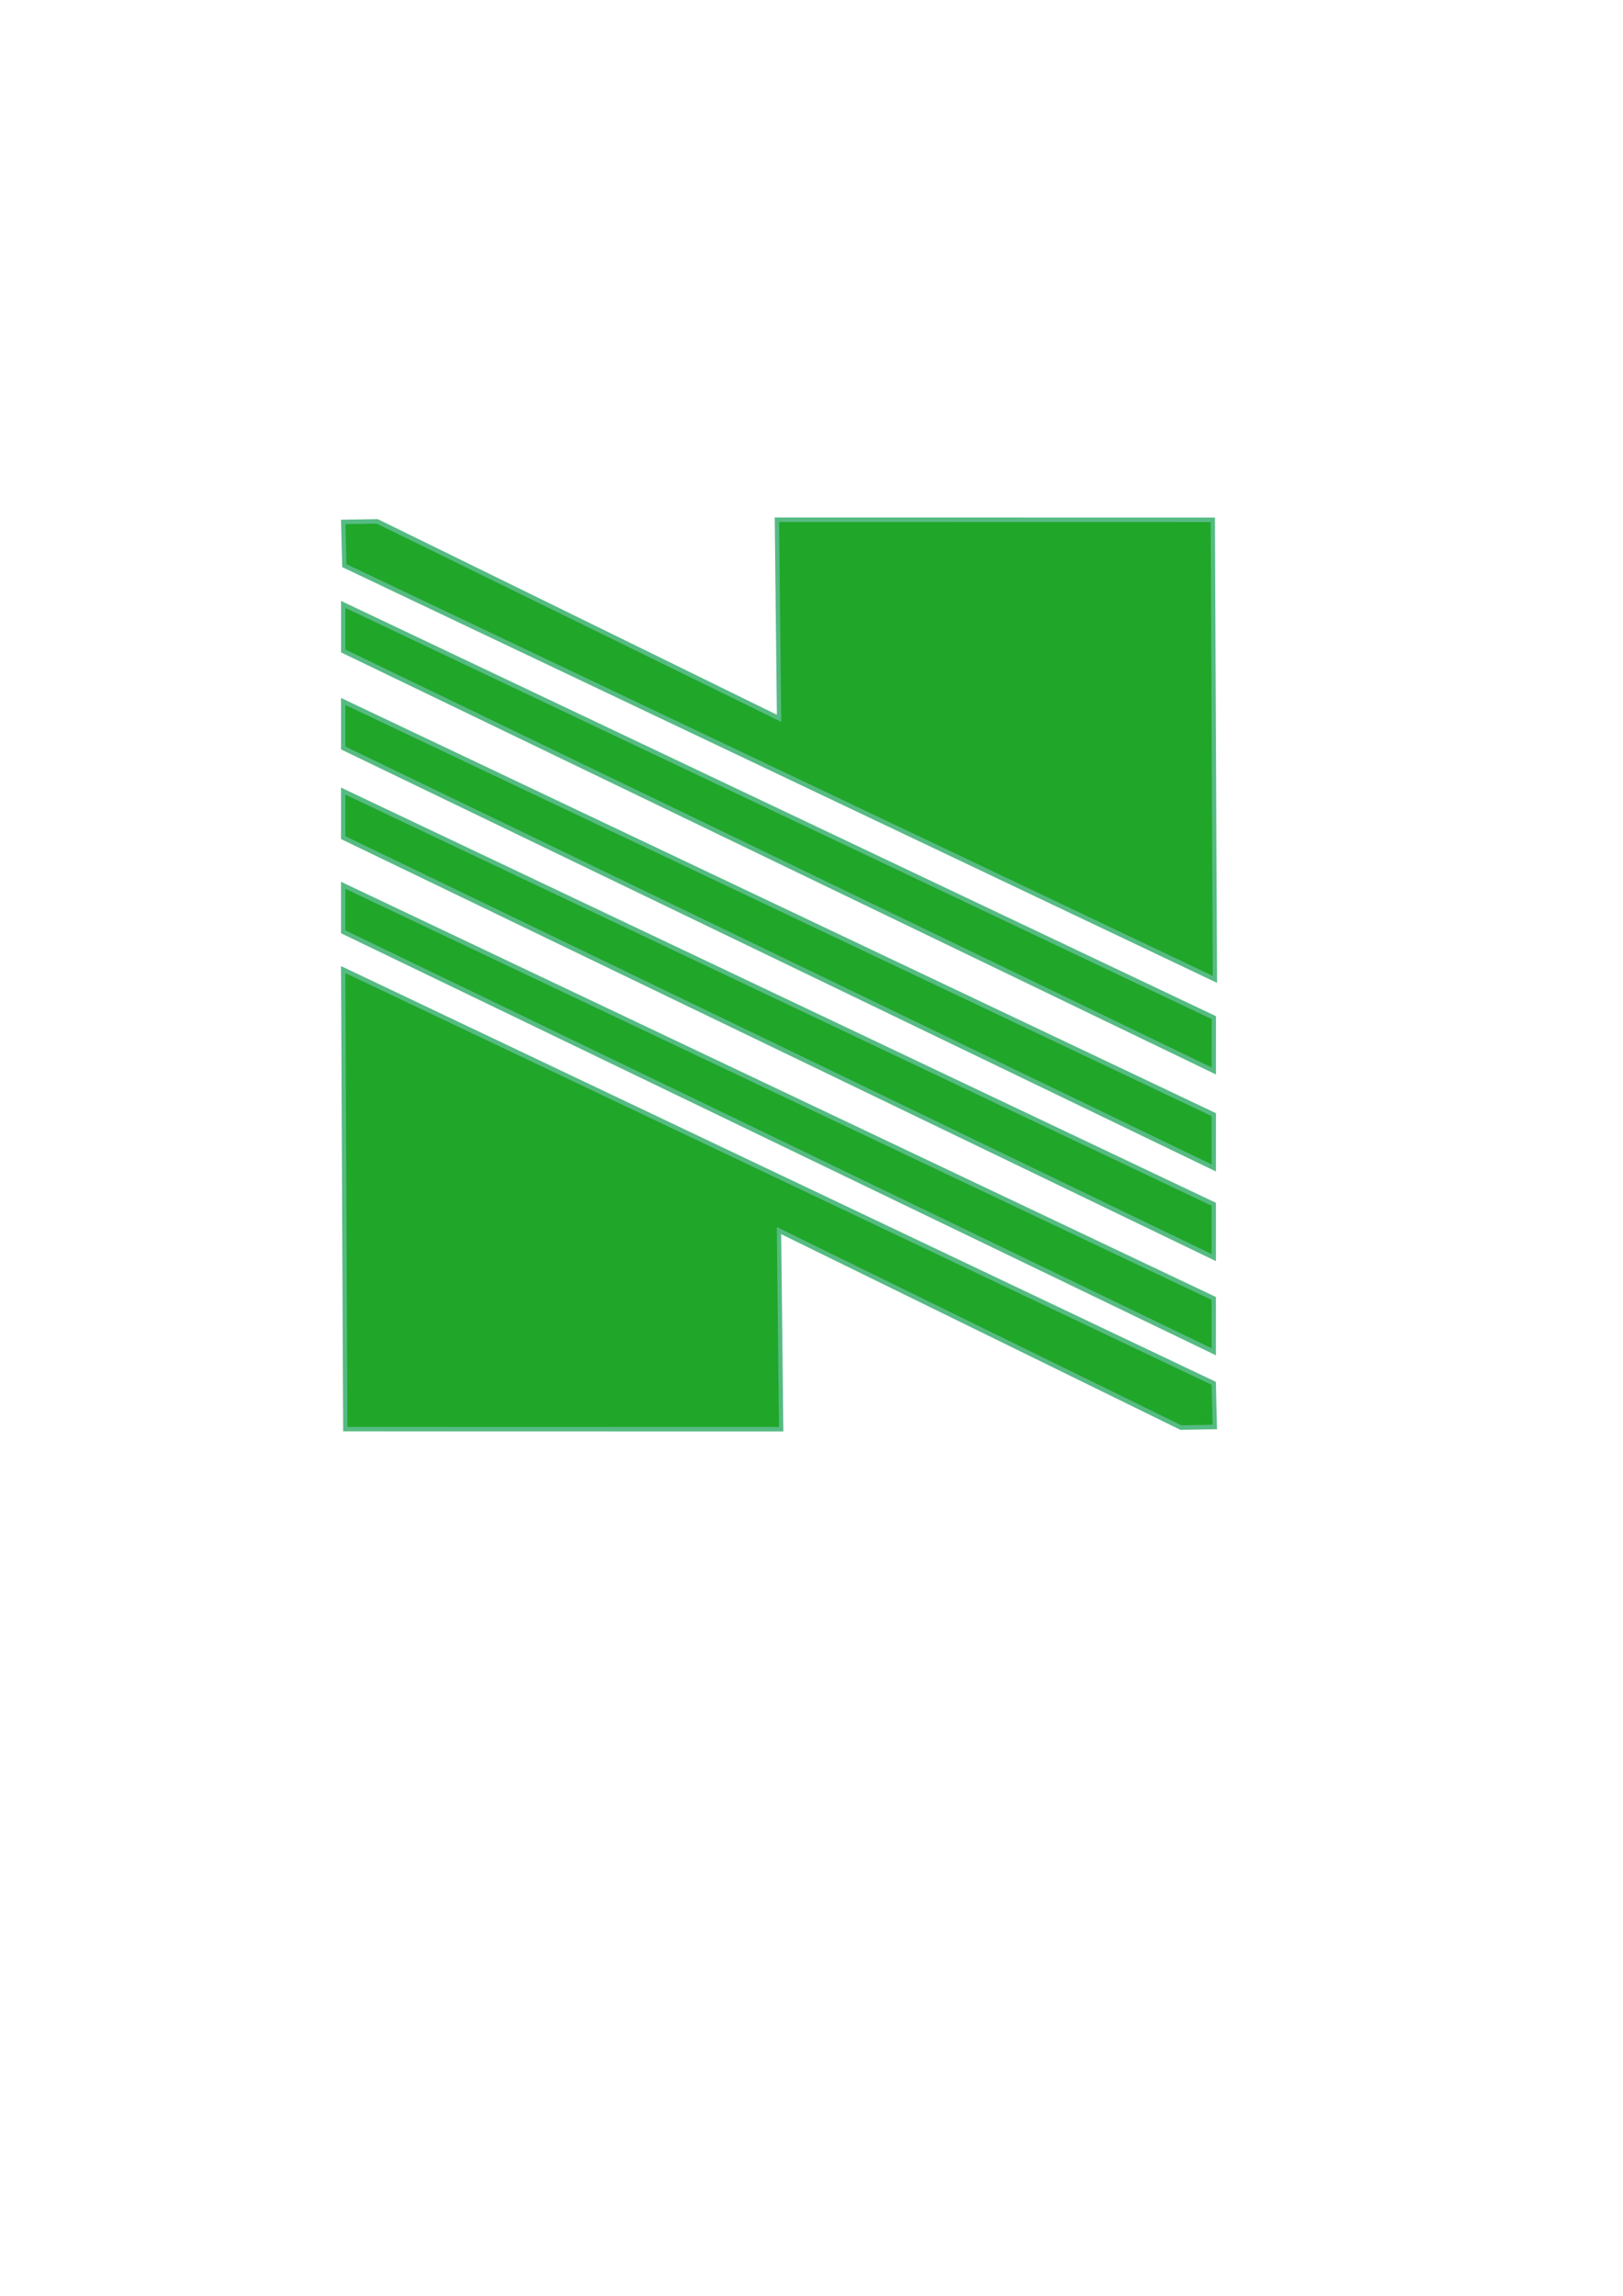 <?xml version="1.0" encoding="UTF-8" standalone="no"?>
<svg
   xmlns:dc="http://purl.org/dc/elements/1.1/"
   xmlns:cc="http://creativecommons.org/ns#"
   xmlns:rdf="http://www.w3.org/1999/02/22-rdf-syntax-ns#"
   xmlns:svg="http://www.w3.org/2000/svg"
   xmlns="http://www.w3.org/2000/svg"
   version="1.1"
   id="svg4214"
   viewBox="0 0 744.094 1052.362"
   height="297mm"
   width="210mm">
  <defs
     id="defs4216" />
  <g
     id="layer1">
    <g
       transform="matrix(6.221,0,0,6.484,-1010.782,-2129.405)"
       id="g4198">
      <path
         style="fill:#20a629;fill-opacity:1;fill-rule:nonzero;stroke:#56bb83;stroke-width:0.319;stroke-opacity:1"
         d="m 219.735,365.152 32.123,0.006 0.156,32.488 -64.16,-29.25 -0.08,-3.088 2.508,-0.04 29.612,13.923 z"
         id="rect2996" />
      <path
         style="fill:#20a629;fill-opacity:1;fill-rule:nonzero;stroke:#56bb83;stroke-width:0.319;stroke-opacity:1"
         d="m 187.772,371.139 64.16,29.21 -6.3e-4,3.77 -64.16,-29.691 z"
         id="rect3767" />
      <path
         style="fill:#20a629;fill-opacity:1;fill-rule:nonzero;stroke:#56bb83;stroke-width:0.319;stroke-opacity:1"
         d="m 187.771,377.998 64.16,29.21 -6.3e-4,3.77 -64.16,-29.691 z"
         id="rect3767-2" />
      <path
         style="fill:#20a629;fill-opacity:1;fill-rule:nonzero;stroke:#56bb83;stroke-width:0.319;stroke-opacity:1"
         d="m 187.77,384.335 64.16,29.21 -6.3e-4,3.77 -64.16,-29.691 z"
         id="rect3767-7" />
      <path
         style="fill:#20a629;fill-opacity:1;fill-rule:nonzero;stroke:#56bb83;stroke-width:0.319;stroke-opacity:1"
         d="m 187.769,390.993 64.16,29.21 -6.3e-4,3.77 -64.16,-29.691 z"
         id="rect3767-6" />
      <path
         style="fill:#20a629;fill-opacity:1;fill-rule:nonzero;stroke:#56bb83;stroke-width:0.319;stroke-opacity:1"
         d="m 220.048,429.446 -32.123,-0.006 -0.156,-32.488 64.16,29.25 0.08,3.088 -2.508,0.04 -29.612,-13.923 z"
         id="rect2996-2" />
    </g>
  </g>
</svg>
